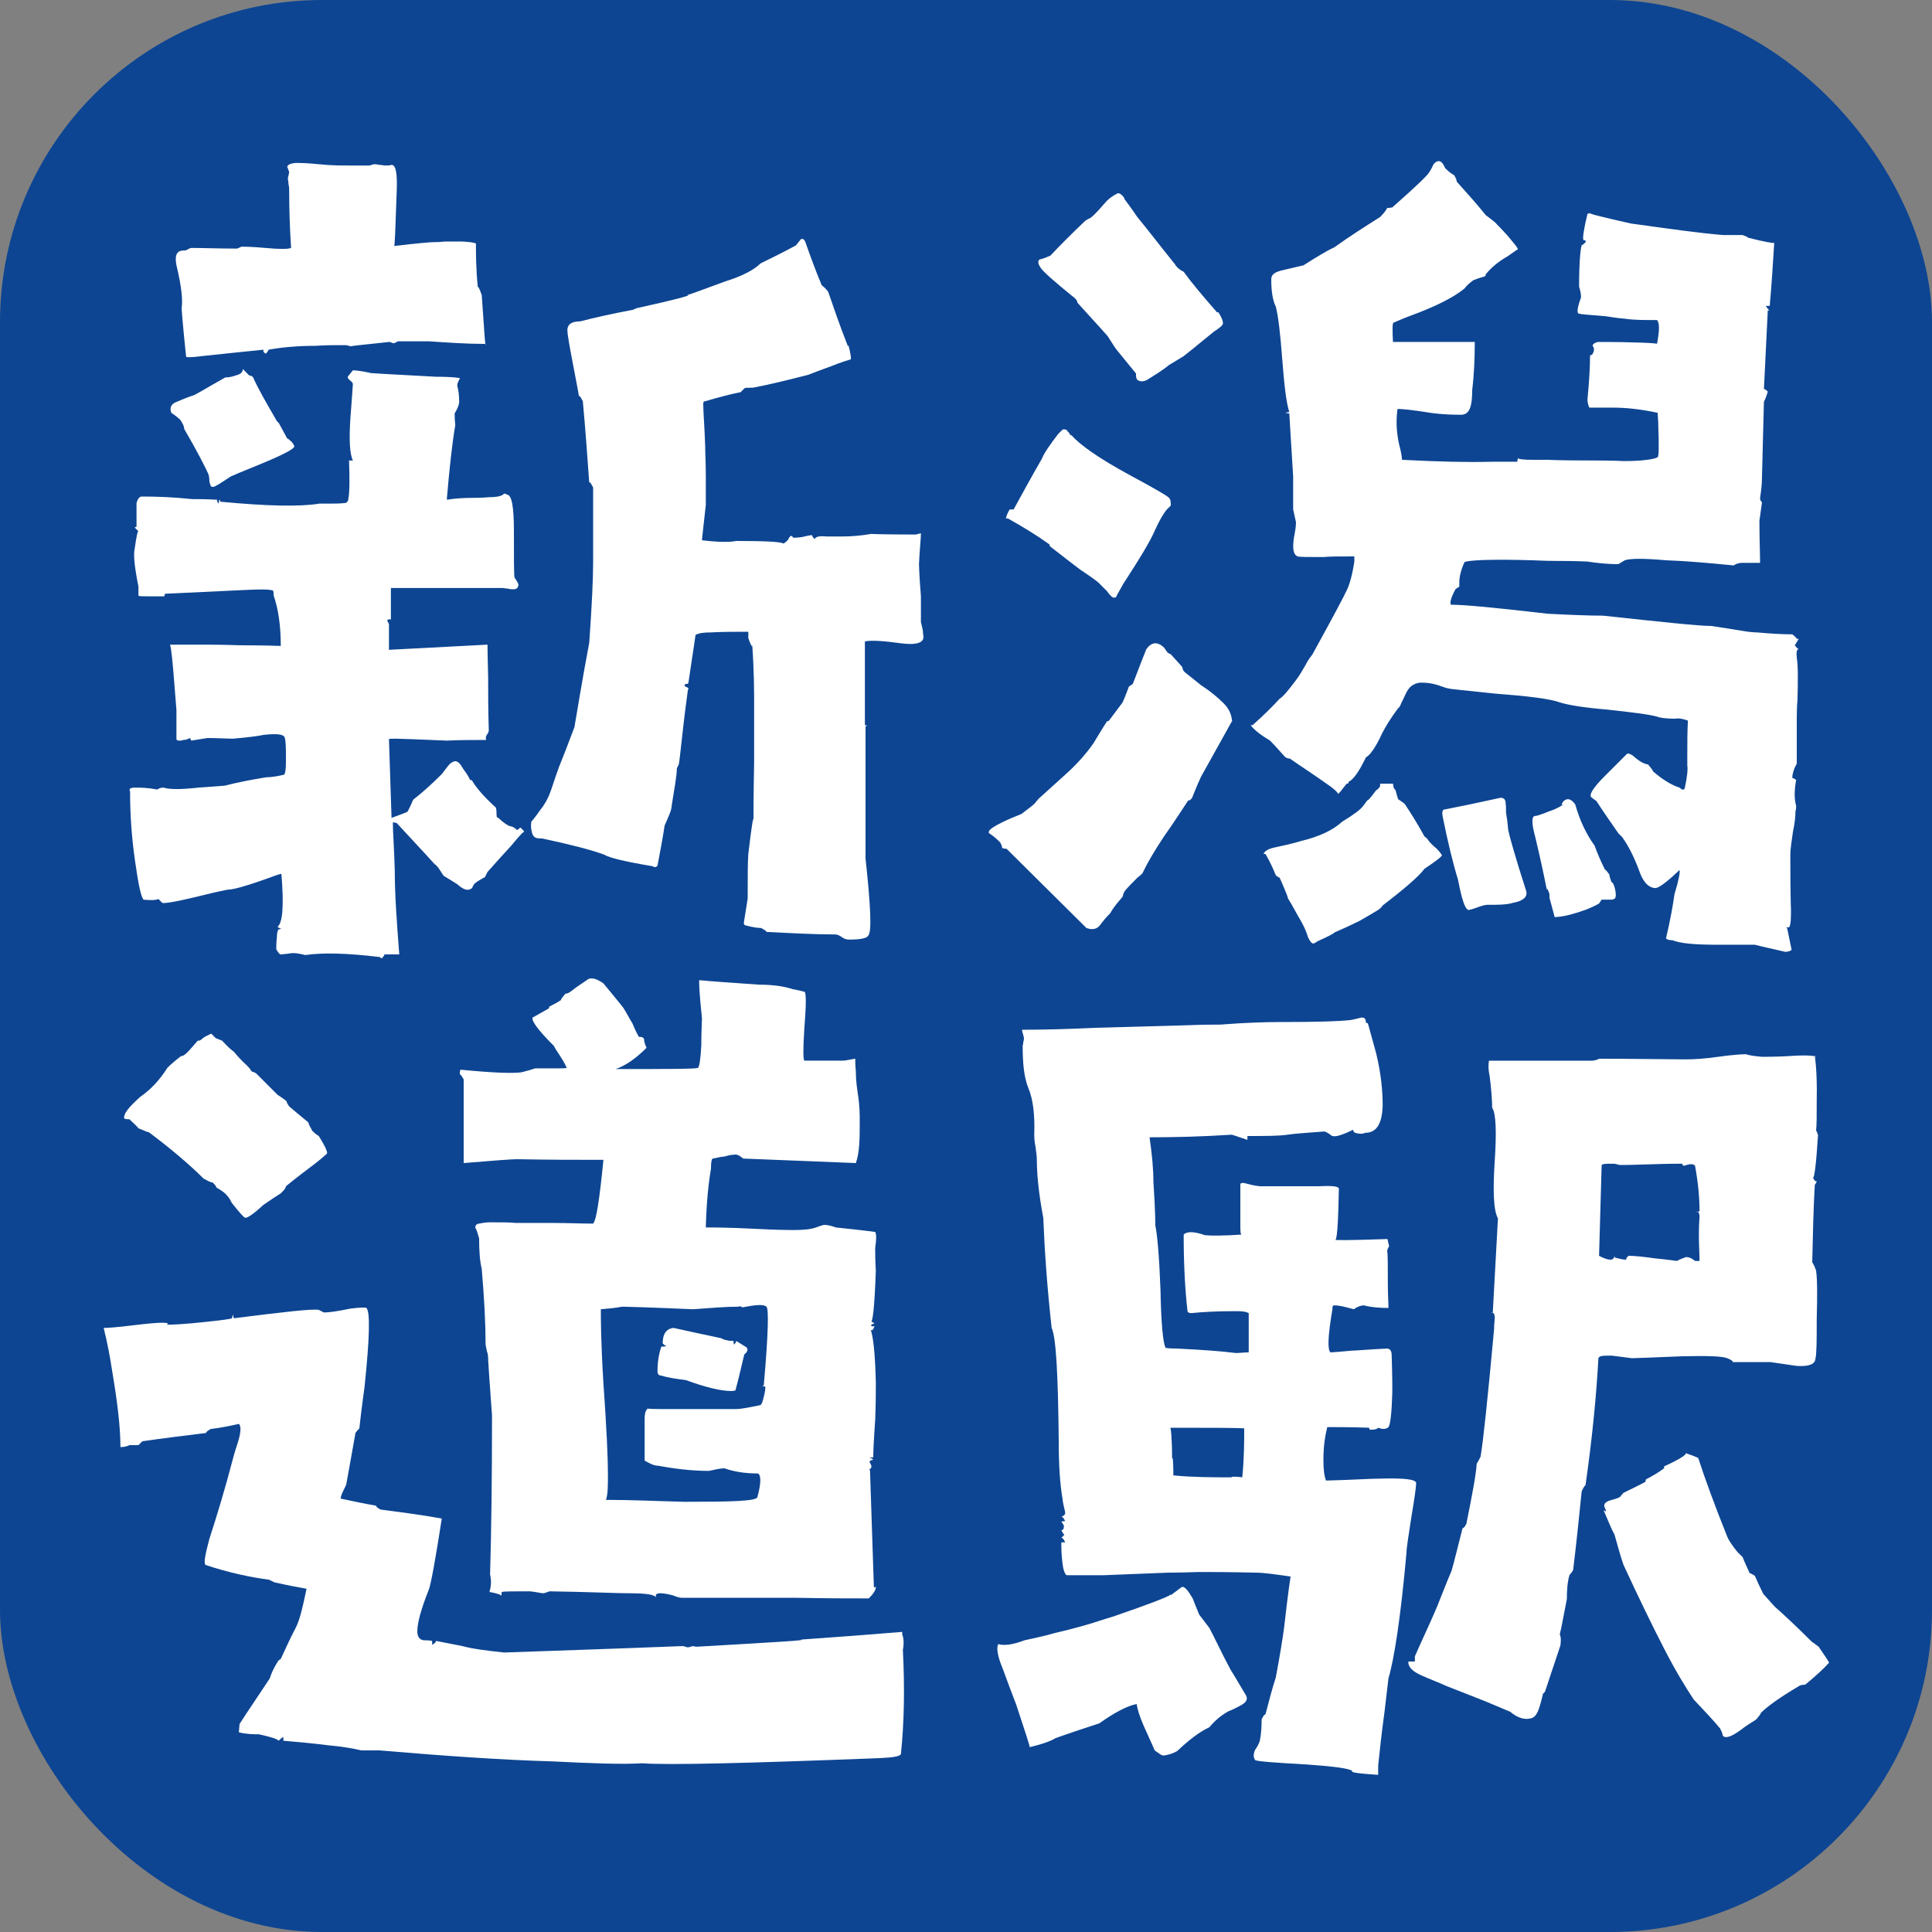 <?xml version="1.0" encoding="UTF-8"?><svg id="_レイヤー_2" xmlns="http://www.w3.org/2000/svg" width="30" height="30" viewBox="0 0 30 30"><rect x="0" y="0" width="30" height="30" fill="#808080" stroke="none"/><defs><style>.cls-1{fill:#0d4592;}.cls-1,.cls-2{stroke-width:0px;}.cls-2{fill:#fff;}</style></defs><g id="_レイヤー_1-2"><rect class="cls-1" width="30" height="30" rx="5" ry="5"/><path class="cls-2" d="m8.08,12.85s.06.05.06.07c0-.02-.07.05-.2.21-.1.11-.23.25-.37.41l-.04.08s-.1.05-.16.1c0,0-.02.02-.04.07-.06.05-.13.03-.23-.06-.06-.04-.13-.08-.21-.13,0,0-.03-.04-.06-.09s-.06-.08-.08-.09c-.17-.19-.37-.4-.59-.64,0,0-.03-.01-.06-.01,0,.14.02.39.03.75,0,.36.03.79.07,1.3-.05,0-.12,0-.23,0,0,0,0,.02-.04.06,0,0-.02,0-.02-.01,0,0-.01-.01-.02-.01-.5-.06-.88-.07-1.15-.03-.08-.02-.14-.03-.18-.03-.02,0-.05,0-.09.01-.04,0-.08.01-.11.01-.02,0-.04-.03-.07-.08,0-.05,0-.11.01-.19,0-.08.02-.12.03-.12,0,0,.02,0,.04-.01,0,0-.03,0-.06-.03.08-.06.1-.33.06-.82-.04,0-.15.05-.33.11-.23.08-.38.12-.45.13-.07,0-.27.05-.6.13-.29.07-.45.09-.47.08,0,0-.03-.03-.06-.06-.05.02-.12.02-.23.01-.04-.04-.08-.23-.13-.58-.06-.41-.08-.77-.08-1.1-.02-.04,0-.06.08-.06s.19,0,.34.03c.03-.02.06-.03.1-.03.09.03.27.03.54,0l.41-.03c.19-.05.4-.09.64-.13.09,0,.19-.02.28-.04.02-.02.03-.08.03-.2,0-.21,0-.33-.02-.38s-.12-.06-.32-.04c-.09.02-.25.04-.48.06-.1,0-.24-.01-.4-.01l-.25.04s-.01-.02-.01-.02c0,0,0-.01-.01-.02-.04.02-.07.03-.1.03-.07.02-.1.01-.11-.01v-.45l-.03-.38c-.03-.38-.05-.59-.07-.64h.48c.11,0,.32,0,.62.01.39,0,.59.01.62.01,0-.32-.04-.58-.11-.78,0-.02,0-.05-.01-.08-.06-.02-.19-.02-.41-.01l-1.27.06s0,.02-.01.04c0,0-.08,0-.2,0-.12,0-.19,0-.2-.01v-.14c-.06-.3-.08-.49-.06-.58.03-.21.05-.3.06-.28-.02-.02-.04-.04-.06-.06,0,0,0,0,.03-.01v-.37c.02-.07.05-.1.08-.1.25,0,.5.01.78.04.09,0,.23,0,.4.01-.02,0-.01.02.01.06,0,0,.01-.02.01-.03s0-.02.01-.03c0,0,.01,0,.01.03.73.07,1.24.08,1.54.03h.17c.06,0,.14,0,.24-.01.03-.02.04-.04.04-.07.02-.11.02-.31.01-.59,0,0,.02,0,.06,0-.05-.1-.06-.32-.04-.64.03-.38.04-.56.04-.55,0,0-.01-.03-.04-.05s-.04-.04-.04-.06c0,0,.03-.04.08-.1,0,0,.09,0,.27.04-.08,0,.26.02,1.02.06.27,0,.4.02.37.03-.03.05-.04.08-.04.11.02.07.03.15.03.25,0,.05-.03.11-.07.18,0,.03,0,.09.01.18-.05.29-.09.67-.13,1.13,0,.02,0,.03,0,.03.11-.02.26-.03.44-.03.03,0,.1,0,.22-.01.12,0,.19-.02.21-.04s.04-.02.06,0c.08,0,.11.2.11.57,0,.43,0,.67.01.72,0,0,.02.02.06.1,0,.06-.03.08-.08.08-.02,0-.05,0-.08-.01-.04,0-.07-.01-.08-.01h-1.17c-.18,0-.37,0-.57,0,0,0,0,.17,0,.5,0-.02-.02-.02-.06,0l.03.06v.4l1.53-.08s0,.16.01.5c0,.24,0,.51.01.82,0,.02,0,.04-.03.08-.02.03-.02.06-.01.08-.21,0-.41,0-.61.01-.48-.02-.74-.03-.79-.03-.08,0-.11,0-.11.01l.04,1.22c.16-.06.25-.09.25-.1,0,0,.04-.07.08-.17,0,0,.01-.02.04-.04.09-.07.23-.19.41-.37.07-.09.11-.15.14-.17s.05-.03.07-.03c.04,0,.08.04.13.13.04.05.07.1.1.16,0,0,.02,0,.03.01.05.09.17.24.37.42,0,0,.01.03.01.08s0,.08.03.08c.08.08.15.12.18.13.04,0,.08.03.11.06Zm-3.56-6s.05.06.05.08c0,.04-.17.13-.51.27-.14.06-.3.12-.48.2-.15.1-.24.16-.27.16-.02,0-.03,0-.04-.02,0-.01-.02-.04-.02-.09,0-.05-.01-.08-.02-.1-.04-.09-.16-.33-.37-.69,0-.04-.02-.08-.06-.14-.03-.03-.08-.07-.14-.11-.03-.08,0-.13.06-.16.07-.03.16-.07.28-.11.02,0,.18-.1.5-.28.03,0,.08,0,.16-.03.08-.02.11-.05.11-.1l.1.1s.04,0,.06.03c.09.2.22.42.37.68l.03.03c.04.07.08.15.13.24.02,0,.04.03.08.06Zm2.99-1.51c-.26,0-.55-.02-.85-.04h-.48s0,0-.06.03c0,0-.02,0-.04-.01s-.03-.01-.04-.01c-.47.05-.67.07-.58.07,0,0-.02,0-.04-.01-.01,0-.03-.01-.04-.01h-.21c-.14,0-.24.01-.28.01-.25,0-.5.02-.72.06,0,0-.01.03-.04.06,0,0-.02,0-.04-.03v-.03c-.28.03-.6.06-.96.1-.15.02-.23.02-.24.01-.05-.47-.07-.73-.07-.76.02-.11,0-.33-.08-.66-.03-.15,0-.23.11-.23.02,0,.04,0,.07-.02s.05-.02.06-.02c.17,0,.41.01.71.01-.02,0,0,0,.06-.03.03,0,.15,0,.37.02s.35.02.4,0c-.02-.3-.03-.6-.03-.91,0,0,0-.04-.01-.08,0-.04-.01-.07-.01-.09,0,0,0-.02.01-.04,0-.02.01-.04.01-.06-.02-.06-.03-.08-.03-.07,0-.04.04-.06.13-.07.05,0,.17,0,.36.02s.35.02.47.02h.31s.02,0,.04-.01c.01,0,.03-.01.04-.01,0,0,.04,0,.08.01.04,0,.07.01.08.01.05,0,.08,0,.11-.01.07,0,.09.14.08.41-.02.58-.03.86-.04.85.34-.04.55-.06.62-.06.02,0,.08,0,.17-.01.08,0,.16,0,.21,0,.16,0,.25.02.27.03,0,.16,0,.39.03.69,0-.04.02,0,.06.11.04.6.06.86.06.76Zm6.79,2.94c0,.09-.02.25-.03.48,0-.03,0,.14.03.5v.4s.02.08.03.13c0,.05.01.08.01.1,0,.09-.11.13-.34.1-.29-.04-.48-.05-.57-.03v1.3s.02,0,.04.01c0,0-.02,0-.03.01v2.05c.08.74.1,1.15.04,1.2-.02.04-.12.06-.3.06-.03,0-.07-.01-.11-.04s-.08-.04-.1-.04c-.33,0-.69-.02-1.08-.04.03,0,0-.02-.07-.06-.05,0-.13-.01-.24-.04-.02,0-.03-.02-.03-.04.04-.25.06-.37.06-.38,0-.34,0-.57.01-.69.05-.43.08-.61.08-.52,0-.09,0-.39.01-.89,0-.37,0-.67,0-.91,0-.21,0-.52-.03-.93,0,.05-.02.01-.06-.1v-.1c-.21,0-.4,0-.58.01-.11,0-.19.01-.24.04-.03.22-.07.46-.11.74,0,0,0,.02-.03.02-.02,0-.03.01-.03.02,0,0,0,.02.03.03.02,0,.03.02.03.03,0,0,0,0-.01.02,0,.02-.03.21-.07.56-.04.35-.06.55-.07.59l-.03.06c0,.12-.04.32-.08.58,0,.07-.05.17-.11.31-.03.2-.07.41-.11.62-.02.03-.05.03-.08.01-.42-.07-.67-.13-.75-.18-.22-.08-.54-.16-.96-.25-.03,0-.06,0-.1-.01-.04-.02-.06-.06-.07-.13s0-.11,0-.12c.01-.01.06-.07.13-.17.08-.1.12-.18.15-.25s.07-.21.15-.43c.07-.17.15-.38.24-.62.05-.29.12-.73.23-1.31.04-.57.06-.98.06-1.24v-1.17c-.04-.08-.06-.1-.06-.07-.03-.42-.06-.84-.1-1.27-.04-.08-.06-.1-.06-.07,0-.02-.03-.18-.09-.49s-.09-.49-.09-.54c0-.09.06-.14.2-.14.23-.06.5-.12.82-.18.04-.02.07-.03.08-.03.59-.13.85-.2.76-.2.03,0,.23-.08.59-.21.26-.08.45-.18.55-.28.14-.07.33-.16.55-.28.02-.03.05-.06.08-.1.03,0,.05,0,.07.06.07.2.15.42.25.66.03.02.06.05.1.1.08.23.17.5.3.83,0,0,0,.01.01.01s.01,0,.01.01c.03.12.04.19.03.2-.07.02-.13.04-.21.07-.07.03-.22.08-.45.17-.35.09-.64.16-.86.2-.08,0-.12,0-.13.01,0,0-.03.03-.06.06-.16.03-.34.08-.55.14-.02,0-.03.01-.03.04,0,.13.02.35.03.65,0,.11.01.27.01.48v.44l-.06.54s0,.01.01.01c.25.03.43.03.52.01.43,0,.68.01.74.04,0,0,.03-.02.07-.06,0-.02.02-.04.04-.06,0,0,.02,0,.04.03,0,0,.05,0,.13-.01.08-.02.13-.03.16-.03,0,.02.02.04.04.06.02-.04.08-.05.18-.04h.25c.13,0,.28-.01.45-.04-.04,0,.19.01.69.01Z"/><path class="cls-2" d="m19.14,11.18l-.49.88c-.07.15-.11.26-.14.33-.02.03-.04.04-.06.04-.15.23-.27.41-.37.55-.16.24-.27.43-.34.58-.03.03-.05.05-.07.06-.08.08-.15.15-.2.21,0,0-.02.03-.03.06,0,.03-.02.05-.03.06-.06.07-.1.12-.12.15-.02.03-.04.06-.05.08-.07.07-.11.12-.14.16-.05.08-.12.11-.23.07l-1.24-1.23c-.06,0-.08-.02-.07-.02,0,0,0-.03-.03-.08-.07-.07-.12-.11-.17-.14-.03-.04.04-.09.2-.17.1-.05.2-.09.3-.13.12-.09.2-.15.22-.18s.04-.04.04-.05l.42-.38c.18-.16.33-.33.44-.49.08-.13.15-.25.21-.34,0,0,.02,0,.03-.01.08-.11.16-.21.21-.28.05-.11.08-.2.1-.25.03-.02.05-.03.06-.04.09-.24.16-.41.21-.54.08-.11.17-.12.27-.03.02.03.04.05.05.07.01.02.04.03.06.04.07.08.13.14.18.2,0,0,0,.02.01.04,0,.01.02.03.03.04.1.08.19.15.25.2.14.09.26.19.35.28.09.09.13.19.13.29Zm-2.57-4.5s-.06-.03-.08,0l-.06.06c-.13.17-.22.3-.25.38-.19.33-.33.59-.44.79h-.06s-.04.05-.06.14h.03c.25.14.46.27.64.4,0,0,.01,0,.01.03.19.15.35.27.48.37.03.02.05.03.06.04.12.08.2.14.22.16.02.02.04.04.06.06.02.02.04.04.07.07.05.07.08.1.11.1.02,0,.03,0,.04-.03.04-.07.07-.13.1-.18.26-.4.43-.68.5-.85.06-.13.12-.24.18-.31.03-.03.05-.05.06-.06,0-.06,0-.1-.04-.13-.03-.03-.24-.15-.61-.35-.46-.25-.76-.46-.89-.61,0,0-.02,0-.03-.02,0-.01-.02-.03-.04-.05Zm.79-3.68s-.12.05-.21.16c-.12.14-.2.22-.23.23-.03.01-.05.03-.07.04-.21.2-.39.38-.54.54-.07.03-.12.05-.17.06-.03.03-.02.07.02.13.04.06.22.22.53.47.03.03.04.05.04.07.17.19.33.36.47.52.06.09.1.16.13.2.12.15.23.28.31.38v.03s0,.07.04.08c.05.02.09.01.13-.01.11-.07.23-.14.34-.23.08-.05.15-.09.23-.14.18-.14.33-.27.47-.38.09-.06.14-.1.14-.13,0-.04-.02-.09-.07-.17-.02,0-.03,0-.03-.01-.21-.24-.38-.44-.51-.62-.04-.02-.07-.04-.09-.06-.02-.02-.04-.04-.04-.05-.25-.31-.44-.56-.59-.74-.02-.03-.08-.12-.2-.28,0-.02-.02-.04-.04-.06s-.04-.03-.06-.03Zm2.09,8.26c.17-.15.31-.29.42-.41.04-.02.12-.11.24-.27.07-.09.12-.18.16-.25.04-.08.08-.13.11-.17.32-.58.5-.92.54-1.01.04-.09.08-.23.11-.43,0-.04,0-.07,0-.08-.23,0-.39,0-.48.01-.24,0-.37,0-.4-.01-.07-.03-.08-.12-.06-.28.03-.15.04-.24.03-.27l-.04-.18v-.51s-.06-.98-.06-.98c-.03,0-.05-.01-.06-.01,0,0,.03-.01.06-.01-.05-.16-.08-.44-.11-.83s-.06-.66-.1-.81c-.05-.1-.07-.25-.07-.42,0-.07.04-.11.16-.14l.34-.08c.19-.12.35-.22.48-.28.25-.18.49-.33.71-.47.06-.06.09-.1.11-.14.04,0,.07-.01.08-.01.34-.3.53-.48.57-.54.04-.06.06-.11.07-.13.07-.08.13-.06.18.06.06.06.1.09.14.11.03.05.04.08.04.1.18.2.33.37.45.52.09.07.15.11.17.14.09.09.15.16.17.18.1.12.16.19.16.21,0,0-.05.03-.16.11-.14.08-.25.17-.34.28,0,0,0,.02-.01.03-.07.02-.13.04-.18.06-.07.05-.11.09-.14.13-.17.14-.45.28-.83.42-.11.04-.2.08-.27.11-.02,0-.02.11-.01.3h.62s.11,0,.44,0h.21c0,.25-.01.5-.04.75,0,.25-.04.37-.16.38-.11,0-.28,0-.49-.03-.25-.04-.42-.06-.51-.06-.03.22-.01.42.04.61.02.08.03.15.03.18.57.03,1.03.04,1.39.03.25,0,.38,0,.4,0,0-.02.01-.04.01-.06,0,.02.08.03.23.03h.23s.18.01.62.01c.41,0,.59.01.55.01.31,0,.49-.03.54-.06.02-.02.02-.18.01-.48,0-.09-.01-.16-.01-.21-.28-.06-.51-.08-.68-.08h-.38s-.03-.05-.03-.13c.03-.3.04-.53.04-.68,0,0,.02-.01.03-.01.04-.06.04-.1.01-.14,0-.03.04-.05.08-.06.62,0,.93.02.92.03.04-.21.04-.33,0-.37-.2,0-.36,0-.49-.02-.13-.01-.24-.03-.31-.04-.25-.02-.39-.03-.41-.04-.04,0-.03-.09.03-.25,0-.08-.02-.13-.03-.17,0-.37.02-.58.04-.64.08-.05.08-.08.03-.08-.02-.02,0-.16.06-.41,0,0,.03-.01.06-.01-.08,0,.13.05.61.16.58.08,1.06.15,1.44.18.12,0,.22,0,.3,0,.05.02.08.03.08.04.27.07.41.09.41.08-.02.32-.04.65-.07.98-.02,0-.04,0-.06,0,.03.05.05.07.06.07,0,0-.02,0-.03,0-.02.42-.04.82-.06,1.22,0,0,.02,0,.06.04-.02.07-.04.12-.06.16l-.03,1.16c0,.15-.02.26-.03.34,0,.03.02.05.03.06-.02.13-.03.23-.04.28,0,.29.01.51.01.66h-.27c-.07,0-.11.02-.14.04-.41-.04-.75-.07-1.05-.08-.34-.03-.55-.03-.64,0l-.1.06c-.19,0-.35-.02-.48-.04,0,0-.16-.01-.5-.01-.18,0-.3-.01-.35-.01-.67-.02-1.02,0-1.06.03-.05.11-.08.22-.08.31v.07s-.05.03-.06.04c-.07.13-.09.21-.07.24.22,0,.72.05,1.5.14.38.02.66.03.86.03.93.1,1.49.16,1.68.16.19.03.34.05.45.07.11.02.2.03.26.03.22.02.4.03.55.03.04.03.06.05.07.07h.03s-.04.07-.06.1c.02.03.04.05.06.06-.03,0-.04.05-.03.13.02.12.02.35.01.69,0-.03-.01.07-.01.28,0,.3,0,.53,0,.68-.02.03-.03.06-.04.08-.02.06-.03.1-.03.14.02,0,.04.02.06.03-.03.17-.03.3,0,.4,0,.04,0,.07-.01.08,0,.08-.01.19-.04.33-.02.15-.04.26-.04.35,0,.63.01.91.01.82,0,.17,0,.27-.03.31h-.06s.02,0,.03.01l.07.34s-.03.03-.1.03c-.21-.05-.36-.08-.47-.11h-.59c-.34,0-.57-.02-.69-.07-.07,0-.1-.02-.1-.03.07-.3.11-.53.13-.68.07-.23.09-.35.08-.38-.19.18-.31.27-.37.28-.1,0-.19-.08-.25-.25-.08-.22-.17-.4-.27-.54-.03-.03-.05-.05-.06-.06-.14-.2-.25-.36-.34-.5-.04-.03-.07-.05-.08-.06-.04-.04.03-.15.21-.33.1-.1.21-.21.33-.33.02-.03.05-.02.1.01.08.07.14.11.17.12s.05.02.07.02c.04.05.07.08.08.11.14.12.28.21.41.25.04.04.07.04.08.01.04-.18.05-.3.04-.35v-.13c0-.23,0-.41.01-.57-.08-.03-.14-.04-.2-.03-.17,0-.26-.02-.27-.03-.15-.04-.41-.07-.77-.11-.36-.03-.61-.07-.74-.11-.16-.06-.5-.1-1.02-.14-.46-.05-.7-.07-.72-.08-.02,0-.07-.02-.16-.05-.09-.03-.18-.04-.26-.04-.07,0-.12.03-.15.05-.03.02-.07.07-.1.14s-.06.12-.07.15-.03.05-.05.07c-.11.15-.19.28-.24.38-.1.22-.19.34-.25.37-.11.23-.2.35-.27.38,0,.02,0,.03-.03.03-.08.1-.12.16-.14.16.02,0-.01-.04-.1-.11-.28-.2-.5-.34-.64-.44-.04,0-.07-.02-.08-.03-.08-.09-.16-.18-.23-.25-.15-.09-.25-.17-.3-.24Zm2.18.91h-.2v.04s-.03.05-.06.06c-.07.09-.11.15-.14.16-.03.04-.05.07-.06.08-.04.06-.15.14-.33.25-.14.13-.35.23-.64.3-.13.04-.27.07-.41.1-.09.02-.15.05-.17.1,0,0,0,0,.03,0,.07.12.12.23.16.33.02.02.04.03.06.04.02.04.04.09.07.16s.05.12.06.16c.08.13.14.25.2.35.04.07.08.15.11.25.03.07.06.1.08.1,0,0,.03,0,.06-.03.18-.08.27-.13.27-.14.14-.06.27-.12.39-.18.12-.07.21-.12.29-.17.04-.03.06-.05.07-.07.34-.26.56-.45.65-.57.18-.12.27-.19.27-.21,0,0-.02-.04-.08-.1-.07-.06-.11-.1-.13-.13-.02-.03-.04-.05-.06-.06-.12-.22-.23-.39-.31-.51-.04-.03-.07-.05-.1-.07-.02-.06-.03-.1-.04-.14,0,0-.02-.02-.03-.04,0-.02-.01-.04-.01-.07Zm1.75.3c0-.06-.04-.09-.09-.08-.36.08-.65.14-.86.18-.03,0-.04.04-.03.1.08.4.16.73.24.99.06.31.11.47.17.47,0,0,.05-.01.13-.04s.13-.04.15-.04c.17,0,.3,0,.4-.03.16-.03.23-.09.21-.18-.17-.53-.26-.85-.28-.95-.01-.11-.02-.19-.03-.24s0-.11-.01-.17Zm.9.02s-.1.07-.23.11c-.12.05-.19.07-.21.07-.06,0-.06.11,0,.33.07.29.13.57.18.82,0-.04.01-.02.04.06v.06c.05.19.08.29.08.3.02,0,.1,0,.25-.04s.3-.09.44-.17l.04-.06h.14c.06,0,.08-.02.08-.07s-.01-.11-.04-.18l-.03-.03s-.03-.08-.03-.11c-.03-.04-.05-.07-.07-.08-.07-.14-.12-.26-.16-.37-.13-.18-.23-.39-.3-.64-.06-.08-.11-.1-.17-.06-.03.03-.04.05-.04.07Z"/><path class="cls-2" d="m14.01,25.38s.04.08.01.24c.03.59.02,1.13-.03,1.61,0,.04-.11.06-.33.07-2.06.08-3.29.11-3.69.08-.32.02-.79,0-1.41-.03-.72-.02-1.61-.08-2.67-.17h-.28c-.12-.03-.3-.06-.52-.08-.23-.03-.46-.05-.69-.07v-.06s-.05.03-.07.06c-.03-.03-.13-.06-.31-.1-.08,0-.18,0-.31-.03,0,0,0-.04.01-.13.12-.19.28-.42.47-.71.02-.07.06-.16.13-.27,0,0,.02-.02.04-.03.07-.15.14-.31.23-.48.06-.11.11-.32.17-.61-.11-.02-.28-.05-.5-.1l-.08-.04c-.3-.04-.63-.11-.99-.23-.03-.04,0-.17.06-.4.11-.34.24-.76.37-1.26,0,0,.02-.08.06-.2.06-.18.07-.29.03-.33-.13.03-.28.06-.44.08-.07.04-.08.06-.06.06-.32.04-.66.08-1,.13,0,0-.03.03-.06.06-.02,0-.07,0-.14,0-.04.02-.08.03-.14.03,0-.32-.05-.72-.13-1.19-.03-.2-.07-.42-.13-.66.06,0,.21-.01.45-.04s.39-.04.42-.04c.11,0,.15,0,.11.03.09,0,.29-.01.57-.04.29-.03.43-.05.44-.06,0,0,.01-.03.02-.06,0,.03.01.05.01.06.79-.1,1.23-.15,1.32-.13l.08.04c.08,0,.22-.02.41-.06.16-.02.25-.02.25-.01.06.06.05.47-.03,1.23-.02.15-.05.36-.08.64-.02.02-.04.04-.06.07-.03.18-.08.44-.14.78,0,.02-.02.06-.05.12-.03.06-.04.1-.04.12.19.04.37.08.55.11,0,.02.03.04.07.06.3.04.62.08.95.14-.1.65-.17,1.02-.2,1.1-.12.3-.18.52-.18.65,0,.08.03.13.1.14.04,0,.08,0,.13.01,0,0,0,.03,0,.06.04-.02.06-.04.06-.06l.41.08c.14.04.36.07.65.1.84-.03,1.76-.06,2.77-.1,0,0,.02,0,.04.01.01,0,.03.01.04.01,0,0,.02,0,.04-.01.02,0,.03-.01.04-.01,0,0,.03.01.06.01,1.21-.07,1.74-.1,1.61-.11.26-.02.54-.04.82-.06.25-.02.51-.04.76-.06Zm-9.06-7.74c.08.13.13.22.13.27,0,0-.06.06-.19.16-.13.1-.28.21-.45.35,0,.03-.04.07-.08.11-.08.05-.17.11-.27.18-.14.13-.24.2-.28.2-.02,0-.09-.08-.21-.23-.02-.04-.04-.08-.07-.11-.03-.04-.08-.08-.17-.13,0-.02-.03-.05-.06-.08-.04,0-.08-.03-.14-.06-.21-.21-.49-.45-.85-.72-.03,0-.08-.03-.16-.06-.03-.04-.08-.08-.14-.14-.02,0-.05,0-.08-.01-.02-.07.07-.18.25-.34.16-.11.3-.26.42-.45.05-.05.12-.11.21-.18.03,0,.06-.02.1-.06.04-.04.09-.1.16-.18.02,0,.04,0,.07-.03s.08-.05.14-.08l.07.07s.05.02.1.04c.08.09.15.15.18.17.06.07.12.14.2.21.02.02.05.05.08.1,0,0,.03,0,.07.03l.33.33s.08.05.14.1c0,.02.02.05.04.08.08.07.18.15.3.25,0,.03.03.07.06.13.02.02.05.05.1.08Zm8.65,7c0,.06-.05.12-.11.18-.25,0-.64,0-1.16-.01-.53,0-1.11,0-1.75,0-.04,0-.08-.02-.14-.04-.08-.02-.15-.03-.18-.03-.07,0-.09.02-.07.07-.02-.05-.16-.07-.42-.07-.2,0-.61-.02-1.23-.03-.02,0-.05.02-.1.03-.04,0-.11-.02-.21-.03-.25,0-.4,0-.44.01,0,.02,0,.04-.01.06,0-.02-.07-.04-.18-.06.03-.1.03-.19.01-.27.02-.69.03-1.51.03-2.47-.04-.55-.06-.84-.06-.87s0-.08-.02-.13c-.01-.06-.02-.09-.02-.11,0-.32-.02-.71-.06-1.17-.03-.12-.04-.28-.04-.47-.04-.14-.06-.19-.06-.14,0-.05,0-.08.06-.09.05-.01.1-.02.17-.02.18,0,.31,0,.4.01h.59c.21,0,.41.01.61.01.05-.05.1-.38.16-.99-.41,0-.85,0-1.34-.01-.08,0-.35.02-.83.06v-1.3c-.04-.07-.06-.09-.06-.07,0-.03,0-.06.01-.08.51.05.82.06.95.04.08-.02.15-.04.21-.06h.31c.11,0,.17,0,.18-.01-.03-.07-.08-.15-.14-.24-.02-.03-.04-.06-.06-.1-.25-.25-.35-.39-.33-.44.06-.03.14-.08.25-.14,0,0,.01-.02.01-.03.06-.03.12-.06.18-.1,0-.02.03-.05.07-.1.04,0,.08-.03.13-.07s.13-.09.23-.16c.06-.02.13,0,.23.07.09.11.2.24.31.38.05.08.09.16.14.24.02.05.05.12.1.21.03,0,.06,0,.08.03,0,.03.01.08.04.14-.17.17-.33.28-.48.33.83,0,1.26,0,1.28-.02.02-.02.04-.14.05-.35,0-.21.01-.35.01-.42-.04-.38-.05-.58-.04-.59.2.02.51.04.93.07.23,0,.4.03.52.07,0,0,.07.01.18.04.03,0,.03.2,0,.57-.02.31-.02.48,0,.5h.59c.06,0,.12-.02.2-.03,0,.12.01.19.01.2,0,.04,0,.15.03.34s.03.33.03.42c0,.27,0,.49-.06.66l-1.75-.07c-.06-.05-.1-.07-.14-.06-.06,0-.11.02-.16.03-.05,0-.1.02-.17.03-.02,0-.03.06-.03.16-.04.23-.07.53-.08.91.11,0,.36,0,.74.02s.58.02.62.02c.15,0,.27-.01.35-.04s.12-.04.13-.04c.04,0,.1.01.18.04.19.02.39.04.61.07.02.03.02.11,0,.25,0,.08,0,.19.01.35-.02.57-.05.83-.08.79,0,0,.02,0,.06.03-.02,0-.04.02-.06.03.02.02.04.02.06.01-.02.06-.04.08-.06.06.04.1.07.38.08.82,0,.14,0,.33-.01.58-.02.28-.03.48-.03.58-.02,0-.04,0-.06.01.02,0,.04,0,.06.03-.02,0-.04,0-.06.03.04.06.04.09.01.11h-.01s.01.03.01.03l.06,1.81Zm-1.71-3.11s-.04,0-.06-.01c.02,0,.03,0,.03-.01.07-.79.08-1.2.04-1.22-.04-.04-.16-.03-.37.01-.04-.02-.06-.02-.06-.01-.2,0-.43.02-.71.04-.68-.03-1.05-.04-1.1-.04-.1.02-.21.03-.33.04,0,.13,0,.51.04,1.15.05.7.07,1.17.07,1.41,0,.18,0,.31-.03.4.41,0,.81.02,1.22.03.73,0,1.1-.01,1.13-.07.06-.22.06-.34.01-.37-.21,0-.38-.03-.52-.08-.07,0-.15.02-.24.04-.3,0-.57-.04-.79-.08-.07,0-.14-.04-.21-.08v-.65c0-.09.02-.15.06-.16-.06,0,0,.01.2.01.68,0,1.06,0,1.15,0,.1,0,.23-.03.38-.06.02,0,.04-.04.06-.13.02-.08.03-.14.02-.16Zm-.33-.51c-.04.16-.08.35-.14.57,0,0-.03.01-.06.01-.17,0-.41-.06-.71-.17-.16-.02-.29-.04-.38-.07-.04,0-.06-.02-.06-.07,0-.14.02-.27.06-.38.03,0,.06,0,.08-.01-.02,0-.04-.02-.06-.04,0-.15.06-.23.17-.24.22.05.46.1.74.16.03.02.07.03.13.04,0,0,.03,0,.06,0,0,.02,0,.04.01.06.03-.04.04-.06.03-.06,0,0,.06.04.16.1.03.03.02.07-.03.11Z"/><path class="cls-2" d="m18.18,24.77c.11-.08.17-.13.18-.13.04,0,.09.06.16.18h0c.02.05.05.13.1.25.04.05.09.12.16.21.08.15.18.37.33.65.07.11.15.25.24.4.03.06,0,.11-.1.16-.06.03-.11.06-.17.08-.11.06-.21.14-.3.25-.17.08-.33.21-.5.37-.07.04-.14.06-.21.07-.04,0-.08-.04-.14-.08,0,0-.06-.14-.17-.38-.07-.16-.1-.27-.11-.34-.15.03-.34.13-.58.3-.21.07-.43.14-.68.23-.1.06-.24.1-.4.14,0-.02-.07-.24-.21-.66-.07-.18-.14-.37-.21-.56-.08-.19-.1-.32-.07-.38.11.03.25,0,.41-.06.13-.03.29-.06.46-.11.17-.04.37-.09.57-.15.07-.02.18-.06.35-.11.55-.19.84-.3.89-.34Zm3.03-8.89c0-.06-.02-.08-.07-.08-.11.03-.17.04-.18.04-.17.02-.52.03-1.06.03-.25,0-.57.01-.95.04-.09,0-.26,0-.51.01l-1.44.04c-.42.02-.79.03-1.13.03,0,.03.02.07.03.13,0,0,0,.03-.01.06,0,.03-.01.05-.01.06,0,.27.02.49.09.66.07.17.1.4.09.71v.03s0,.08.02.17c.01.08.02.15.02.2,0,.23.03.53.1.9.02.51.06,1.08.13,1.71.07.15.1.74.11,1.77,0,.37.02.66.06.89,0,.02.01.08.04.2,0,.03,0,.05-.06.07.02,0,.04.03.06.07-.02,0-.04,0-.06.01.02.02.03.04.04.06,0,.05-.01.07-.04.07.04.08.06.09.06.06,0,0-.03.03-.06.06.02,0,.04.02.06.07h-.06c0,.09,0,.23.03.4.02.08.04.11.06.11h.57s1-.04,1-.04c.25,0,.41-.01.47-.01.18,0,.47,0,.88.01.15,0,.33.03.55.06,0,0-.04.25-.1.79-.02.15-.06.41-.13.78-.05.15-.1.34-.16.57-.02,0-.04.04-.06.08,0,.08,0,.2-.03.34-.02.05-.04.09-.07.13-.03.07-.03.12,0,.16.02.02.29.04.82.07.41.03.64.06.69.1-.04.02.09.04.4.06v-.14c.02-.2.05-.48.1-.85.03-.26.05-.43.06-.51.09-.3.19-.95.28-1.95,0-.07.03-.26.08-.58.05-.29.07-.46.07-.5,0-.06-.19-.08-.55-.07-.16,0-.44.02-.85.03-.03-.08-.04-.18-.04-.33,0-.22.03-.38.06-.5.15,0,.37,0,.65.01,0,0,0,.02.01.03.06,0,.1,0,.13-.03.08.03.13.02.16-.01.03-.04.05-.22.06-.54,0-.08,0-.26-.01-.57,0-.08-.03-.11-.08-.11.08,0-.07,0-.47.03-.08,0-.22.02-.4.03-.05-.04-.04-.26.03-.67,0-.04,0-.06.03-.06.09,0,.19.03.3.06.06-.04.11-.06.16-.06.11.03.24.04.38.04,0-.08-.01-.21-.01-.41,0-.27,0-.43-.01-.47,0-.03.02-.06.03-.08-.02-.09-.03-.13-.03-.11-.57.02-.83.02-.81.01.03.03.05-.24.06-.79,0-.04-.11-.05-.3-.04h-.93s-.1-.01-.2-.04c-.07-.02-.1-.01-.1.01v.62c0,.12,0,.17.03.16-.29.02-.49.02-.58.01-.17-.06-.28-.06-.33-.01,0,.45.02.85.06,1.19,0,.02.03.03.06.03.19-.02.42-.03.68-.03.08,0,.15,0,.21.03v.61c-.08,0-.14.01-.2.01-.23-.03-.53-.05-.92-.07-.06,0-.11,0-.17-.01-.04-.07-.07-.37-.08-.9-.02-.53-.05-.86-.08-1,0,0,0-.24-.03-.68,0-.19-.02-.42-.06-.69.39,0,.81-.01,1.27-.04.02,0,.1.03.25.08,0-.04,0-.06,0-.06.28,0,.49,0,.62-.02s.32-.03.57-.05c.02,0,.06.02.11.06.04.03.12.01.24-.04.09-.04.13-.06.1-.06,0,.02,0,.04.03.06.07.02.12.02.16,0,.17,0,.26-.13.27-.42,0-.21-.02-.48-.1-.81-.05-.18-.09-.33-.13-.47Zm-3.01,6.77c0-.33-.02-.49-.03-.48.64,0,1.02,0,1.15.01,0,.2,0,.45-.03.76,0,0-.05-.01-.14-.01,0,0-.02,0-.03.01-.28,0-.58,0-.9-.03,0-.07,0-.16-.01-.27Zm9.98-6.26s.04.25.03.68c0,.25,0,.42-.01.48.02.04.03.07.03.08-.03.47-.06.69-.08.65.02.05.04.07.06.06,0,.02-.02.04-.03.06-.02.35-.03.75-.04,1.2.02.03.04.07.06.13.02.14.02.39.01.74,0,.33,0,.54-.02.63-.01.09-.11.12-.29.11-.13-.02-.27-.04-.41-.06-.31,0-.51,0-.59,0,.02,0,0-.03-.08-.06-.07-.03-.3-.04-.7-.03-.48.02-.74.03-.78.03l-.31-.04c-.13,0-.2,0-.21.04-.03.55-.09,1.2-.2,1.97-.02.02-.04.05-.06.1-.04.39-.08.79-.13,1.2,0,.03-.03.06-.06.1-.03.1-.04.23-.04.37-.05.25-.08.43-.11.55.02.04.02.09.01.17-.07.21-.15.45-.24.72,0,0-.02.02-.03.03-.02.08-.04.17-.07.25s-.07.12-.11.13c-.1.03-.21,0-.33-.1,0,0-.14-.06-.38-.16l-.61-.24c-.13-.06-.27-.11-.4-.17s-.2-.13-.19-.21h.1v-.08c.1-.23.22-.48.34-.76.07-.17.14-.36.23-.57.05-.17.1-.39.17-.66.02,0,.04-.03.06-.07.09-.45.15-.76.16-.93.02-.03.04-.07.06-.11.04-.23.11-.89.21-1.98,0-.08.01-.14.01-.18,0-.07-.03-.09-.06-.07,0,0,0-.01.03-.01l.08-1.46c-.07-.13-.08-.43-.05-.89s.02-.74-.04-.83c0-.1-.01-.27-.04-.5-.02-.08-.02-.16-.01-.23h1.6s.06,0,.11-.03c.05,0,.5,0,1.36.01.11,0,.28-.01.49-.04s.36-.04.43-.04c.06.02.14.03.25.04.07,0,.2,0,.4-.01.26-.02.41-.01.44.01Zm-2.05,1.68c-.08,0-.25,0-.52.01s-.41.01-.43.01c-.02,0-.04,0-.07-.01s-.05-.01-.06-.01c-.12,0-.18,0-.18.03l-.04,1.4c.15.08.23.08.24,0,0,0,0,.02.01.03.08.02.13.03.17.03,0-.02.01-.04.04-.06.07,0,.2.01.41.04.21.02.33.04.35.04-.02,0,.02-.02.13-.06.02,0,.07,0,.14.06.05,0,.07,0,.07,0,0-.11-.01-.25-.01-.4,0-.18.01-.27.01-.28,0-.08-.03-.1-.06-.08.02,0,.04-.01.06-.01,0-.21-.02-.44-.07-.71-.03-.03-.08-.03-.16,0,0,0-.02,0-.04-.01Zm.06,4.5c.06.02.12.04.18.07.1.31.25.72.45,1.22.02.05.07.13.16.24l.08.08c.03.08.07.16.11.25.02,0,.05.02.08.04.03.07.07.16.13.28l.18.2c.16.14.35.32.57.54.03.02.07.05.11.08.11.16.17.25.16.25-.08.09-.21.21-.37.34-.03,0-.07,0-.11.03-.27.16-.47.3-.58.41,0,.02-.03.05-.07.1-.08.05-.16.1-.25.17-.14.1-.23.13-.27.08,0-.03-.02-.07-.04-.11-.09-.11-.23-.26-.41-.45-.12-.18-.28-.44-.46-.79-.18-.35-.39-.78-.63-1.3-.05-.14-.09-.3-.14-.47-.05-.09-.1-.22-.17-.38.03.02.04.02.04.01-.02-.04-.03-.07-.03-.08,0-.04.04-.07.12-.09s.12-.04.13-.05c0,0,.02-.03.05-.06.08-.04.19-.09.34-.17,0,0,0-.02.01-.04.08-.04.17-.09.28-.17v-.03c.24-.11.35-.18.34-.21Z"/></g></svg>